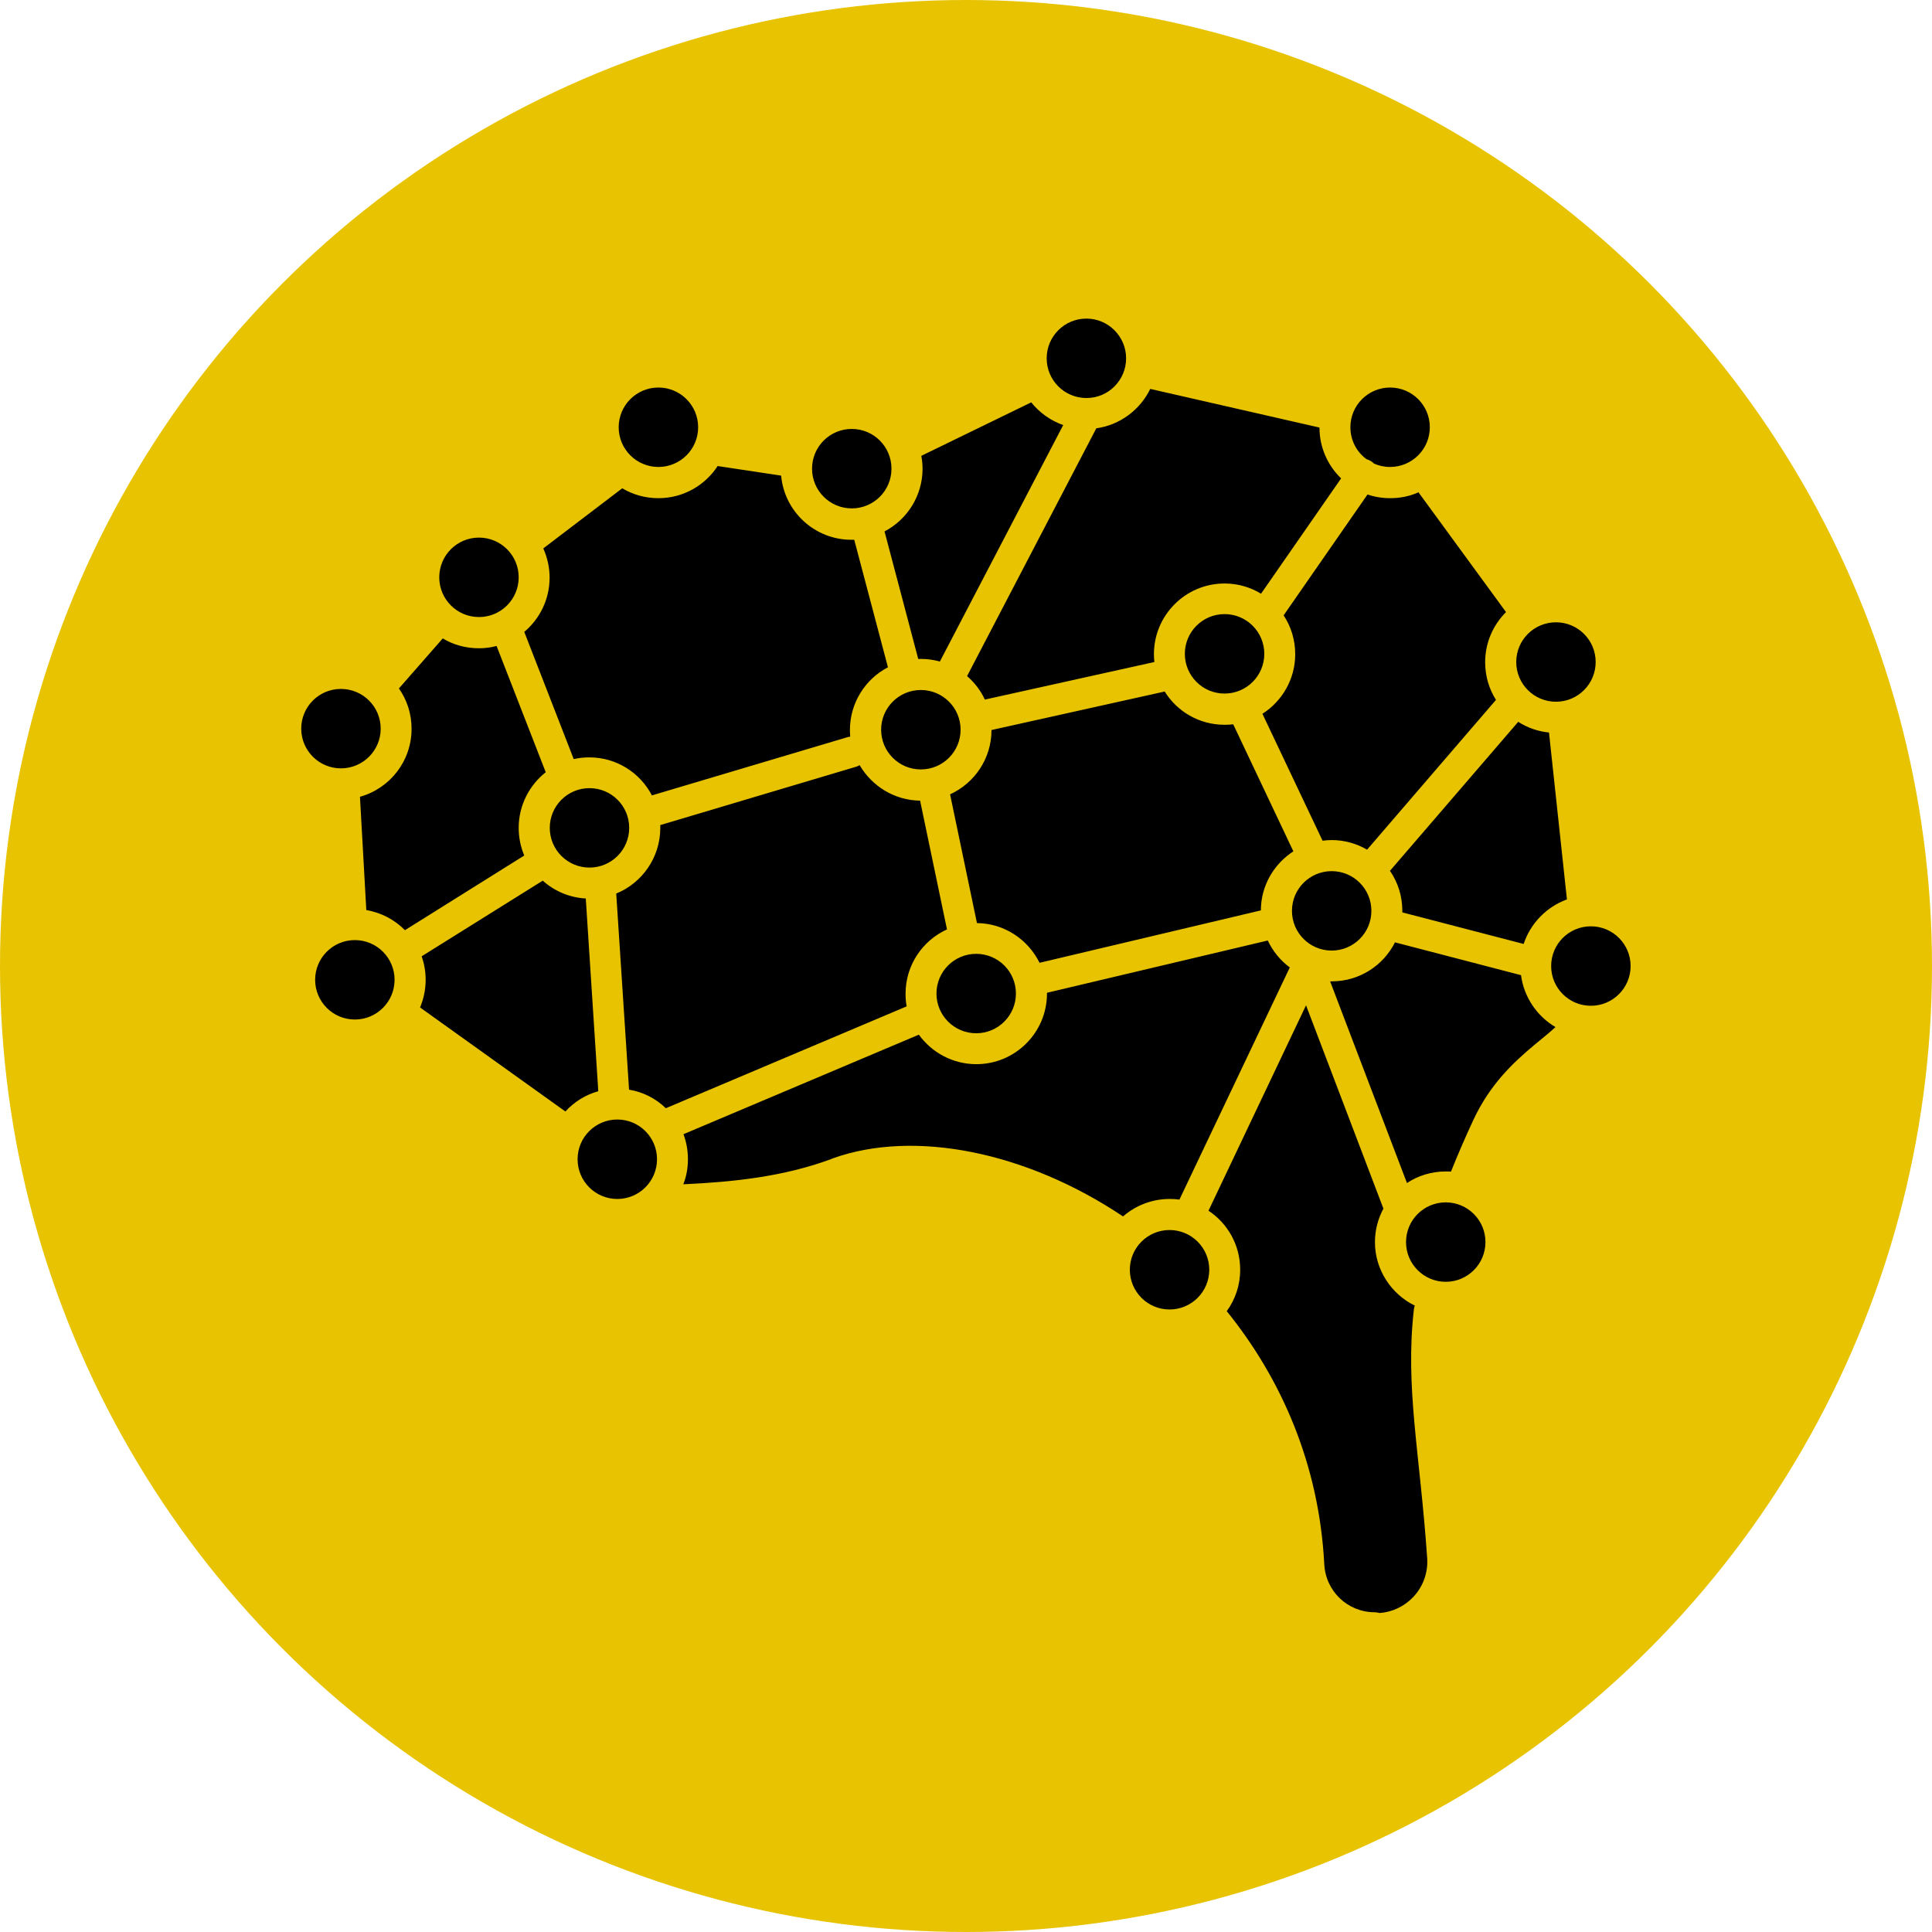 <?xml version="1.0" encoding="UTF-8"?>
<svg xmlns="http://www.w3.org/2000/svg" width="70" height="70" viewBox="0 0 70 70" fill="none">
  <circle cx="35" cy="35" r="35" fill="#E8C301"></circle>
  <path fill-rule="evenodd" clip-rule="evenodd" d="M50.31 58.734L50.327 58.773C50.327 58.773 50.316 58.751 50.31 58.734ZM50.288 58.695L50.271 58.667C50.271 58.667 50.293 58.706 50.31 58.729L50.288 58.695ZM50.125 43.793L47.32 36.424L43.786 43.866C44.48 44.325 44.934 45.109 44.934 46.005C44.934 46.565 44.755 47.086 44.447 47.506C46.418 49.942 47.79 53.045 47.98 56.662C48.025 57.648 48.826 58.415 49.806 58.415C49.868 58.415 49.929 58.426 49.985 58.443C50.45 58.409 50.887 58.202 51.212 57.855C51.565 57.48 51.744 56.97 51.71 56.461C51.447 52.641 50.904 50.273 51.228 47.439C51.234 47.394 51.245 47.349 51.262 47.305C50.411 46.89 49.817 46.011 49.817 45.003C49.817 44.566 49.929 44.152 50.125 43.788V43.793ZM42.375 44.566C43.17 44.566 43.814 45.21 43.814 46.005C43.814 46.801 43.17 47.445 42.375 47.445C41.58 47.445 40.936 46.801 40.936 46.005C40.936 45.21 41.58 44.566 42.375 44.566ZM52.382 43.564C53.177 43.564 53.821 44.208 53.821 45.003C53.821 45.798 53.177 46.442 52.382 46.442C51.587 46.442 50.943 45.798 50.943 45.003C50.943 44.208 51.587 43.564 52.382 43.564ZM45.931 34.077L37.934 35.97V35.998C37.934 37.409 36.786 38.557 35.375 38.557C34.518 38.557 33.757 38.132 33.292 37.488L24.763 41.094C24.869 41.374 24.925 41.682 24.925 42.001C24.925 42.321 24.869 42.629 24.757 42.909C26.577 42.825 28.381 42.634 30.1 42.001C30.122 41.99 30.15 41.979 30.178 41.968C33.129 40.915 37.184 41.727 40.689 44.073C41.143 43.681 41.731 43.441 42.375 43.441C42.498 43.441 42.616 43.446 42.733 43.463L46.732 35.052C46.39 34.8 46.116 34.464 45.931 34.072V34.077ZM22.366 40.562C23.161 40.562 23.805 41.206 23.805 42.001C23.805 42.797 23.161 43.441 22.366 43.441C21.571 43.441 20.927 42.797 20.927 42.001C20.927 41.206 21.571 40.562 22.366 40.562ZM50.545 34.139C50.125 34.979 49.257 35.556 48.255 35.556C48.233 35.556 48.216 35.556 48.193 35.556L50.977 42.864C51.38 42.595 51.867 42.444 52.388 42.444C52.449 42.444 52.511 42.444 52.572 42.449C52.808 41.861 53.077 41.234 53.385 40.573C53.995 39.269 54.84 38.49 55.602 37.852C55.871 37.628 56.134 37.421 56.358 37.213C55.692 36.821 55.216 36.133 55.109 35.332L50.551 34.145L50.545 34.139ZM19.661 31.91L15.277 34.649C15.372 34.917 15.422 35.203 15.422 35.5C15.422 35.853 15.349 36.194 15.22 36.502L20.485 40.271C20.804 39.924 21.212 39.666 21.677 39.537L21.224 32.554C20.625 32.521 20.081 32.28 19.667 31.91H19.661ZM31.152 27.721C31.113 27.744 31.074 27.761 31.029 27.777L23.923 29.894C23.923 29.928 23.923 29.961 23.923 30.001C23.923 31.07 23.262 31.994 22.327 32.375L22.792 39.481C23.307 39.565 23.766 39.806 24.125 40.153L32.849 36.463C32.821 36.312 32.81 36.161 32.81 36.004C32.81 34.968 33.426 34.077 34.311 33.674L33.337 29.009C32.407 28.998 31.595 28.483 31.152 27.733V27.721ZM35.369 34.559C36.164 34.559 36.809 35.203 36.809 35.998C36.809 36.793 36.164 37.437 35.369 37.437C34.574 37.437 33.93 36.793 33.93 35.998C33.93 35.203 34.574 34.559 35.369 34.559ZM12.857 34.061C13.652 34.061 14.296 34.705 14.296 35.5C14.296 36.295 13.652 36.939 12.857 36.939C12.062 36.939 11.418 36.295 11.418 35.5C11.418 34.705 12.062 34.061 12.857 34.061ZM57.641 33.562C58.436 33.562 59.08 34.206 59.08 35.001C59.08 35.797 58.436 36.441 57.641 36.441C56.845 36.441 56.201 35.797 56.201 35.001C56.201 34.206 56.845 33.562 57.641 33.562ZM42.196 25.056L35.924 26.45C35.924 27.486 35.308 28.377 34.423 28.78L35.397 33.445C36.394 33.456 37.251 34.044 37.665 34.884L45.684 32.985C45.684 32.089 46.16 31.3 46.861 30.846L44.682 26.243C44.581 26.254 44.475 26.26 44.368 26.26C43.45 26.26 42.644 25.778 42.196 25.05V25.056ZM48.249 31.563C49.044 31.563 49.688 32.207 49.688 33.002C49.688 33.797 49.044 34.441 48.249 34.441C47.454 34.441 46.81 33.797 46.81 33.002C46.81 32.207 47.454 31.563 48.249 31.563ZM55.003 26.159L50.361 31.552C50.646 31.966 50.809 32.465 50.809 33.002C50.809 33.019 50.809 33.041 50.809 33.058L55.205 34.201C55.451 33.456 56.033 32.857 56.773 32.588L56.123 26.54C55.714 26.501 55.333 26.361 55.008 26.153L55.003 26.159ZM16.044 23.129L14.453 24.944C14.745 25.358 14.912 25.862 14.912 26.405C14.912 27.581 14.123 28.567 13.042 28.869L13.272 32.974C13.815 33.064 14.302 33.327 14.672 33.702L18.995 30.997C18.866 30.689 18.793 30.353 18.793 29.995C18.793 29.177 19.18 28.449 19.773 27.979L17.992 23.404C17.785 23.46 17.573 23.488 17.349 23.488C16.867 23.488 16.419 23.359 16.038 23.129H16.044ZM21.358 28.556C22.153 28.556 22.797 29.2 22.797 29.995C22.797 30.79 22.153 31.434 21.358 31.434C20.563 31.434 19.919 30.79 19.919 29.995C19.919 29.2 20.563 28.556 21.358 28.556ZM51.397 17.837C51.083 17.977 50.736 18.05 50.372 18.05C50.086 18.05 49.806 18.005 49.548 17.916L46.508 22.295C46.776 22.698 46.928 23.185 46.928 23.701C46.928 24.608 46.452 25.409 45.74 25.862L47.919 30.46C48.025 30.449 48.137 30.437 48.244 30.437C48.714 30.437 49.157 30.566 49.532 30.785L54.202 25.358C53.95 24.961 53.81 24.496 53.81 23.992C53.81 23.281 54.101 22.642 54.566 22.177L51.419 17.871L51.397 17.837ZM26.006 16.88C25.547 17.585 24.757 18.05 23.856 18.05C23.374 18.05 22.932 17.921 22.545 17.692L19.684 19.87C19.829 20.195 19.913 20.553 19.913 20.929C19.913 21.718 19.555 22.424 18.995 22.894L20.787 27.503C20.966 27.464 21.157 27.441 21.352 27.441C22.338 27.441 23.195 28.001 23.62 28.819L30.693 26.713C30.727 26.702 30.761 26.697 30.8 26.691H30.805C30.8 26.613 30.794 26.529 30.794 26.45C30.794 25.465 31.354 24.602 32.172 24.177L30.951 19.557C30.917 19.557 30.884 19.557 30.85 19.557C29.517 19.557 28.42 18.537 28.302 17.233L26 16.885L26.006 16.88ZM33.364 25C34.16 25 34.804 25.644 34.804 26.439C34.804 27.234 34.16 27.878 33.364 27.878C32.569 27.878 31.925 27.234 31.925 26.439C31.925 25.644 32.569 25 33.364 25ZM12.353 24.961C13.149 24.961 13.793 25.605 13.793 26.4C13.793 27.195 13.149 27.839 12.353 27.839C11.558 27.839 10.914 27.195 10.914 26.4C10.914 25.605 11.558 24.961 12.353 24.961ZM56.375 22.547C57.17 22.547 57.814 23.191 57.814 23.986C57.814 24.781 57.17 25.425 56.375 25.425C55.58 25.425 54.936 24.781 54.936 23.986C54.936 23.191 55.58 22.547 56.375 22.547ZM41.681 14.08C41.316 14.841 40.589 15.396 39.721 15.519L35.039 24.496C35.308 24.731 35.532 25.017 35.683 25.347L41.826 23.986C41.815 23.891 41.809 23.796 41.809 23.701C41.809 22.289 42.957 21.141 44.368 21.141C44.85 21.141 45.304 21.276 45.69 21.511L48.591 17.333C48.109 16.869 47.807 16.213 47.807 15.491L41.675 14.091L41.681 14.08ZM44.368 22.25C45.164 22.25 45.808 22.894 45.808 23.689C45.808 24.485 45.164 25.129 44.368 25.129C43.573 25.129 42.929 24.485 42.929 23.689C42.929 22.894 43.573 22.25 44.368 22.25ZM37.363 14.578L33.381 16.516C33.409 16.667 33.426 16.824 33.426 16.981C33.426 17.966 32.866 18.829 32.048 19.254L33.269 23.874C33.303 23.874 33.337 23.874 33.37 23.874C33.605 23.874 33.835 23.908 34.053 23.969L38.522 15.401C38.063 15.239 37.665 14.953 37.368 14.584L37.363 14.578ZM17.354 19.478C18.149 19.478 18.793 20.122 18.793 20.917C18.793 21.713 18.149 22.357 17.354 22.357C16.559 22.357 15.915 21.713 15.915 20.917C15.915 20.122 16.559 19.478 17.354 19.478ZM30.861 15.541C31.657 15.541 32.3 16.185 32.3 16.981C32.3 17.776 31.657 18.42 30.861 18.42C30.066 18.42 29.422 17.776 29.422 16.981C29.422 16.185 30.066 15.541 30.861 15.541ZM23.856 14.041C24.651 14.041 25.295 14.685 25.295 15.48C25.295 16.275 24.651 16.919 23.856 16.919C23.061 16.919 22.416 16.275 22.416 15.48C22.416 14.685 23.061 14.041 23.856 14.041ZM49.767 16.79C49.952 16.874 50.153 16.919 50.366 16.919C51.161 16.919 51.805 16.275 51.805 15.48C51.805 14.685 51.161 14.041 50.366 14.041C49.571 14.041 48.927 14.685 48.927 15.48C48.927 15.956 49.157 16.381 49.515 16.639C49.577 16.656 49.633 16.684 49.688 16.717C49.717 16.74 49.745 16.762 49.773 16.785L49.767 16.79ZM39.368 14.421C40.163 14.421 40.801 13.772 40.801 12.982C40.801 12.193 40.157 11.543 39.362 11.543C38.567 11.543 37.923 12.187 37.923 12.982C37.923 13.777 38.567 14.421 39.362 14.421H39.373H39.368Z" fill="black"></path>
</svg>
